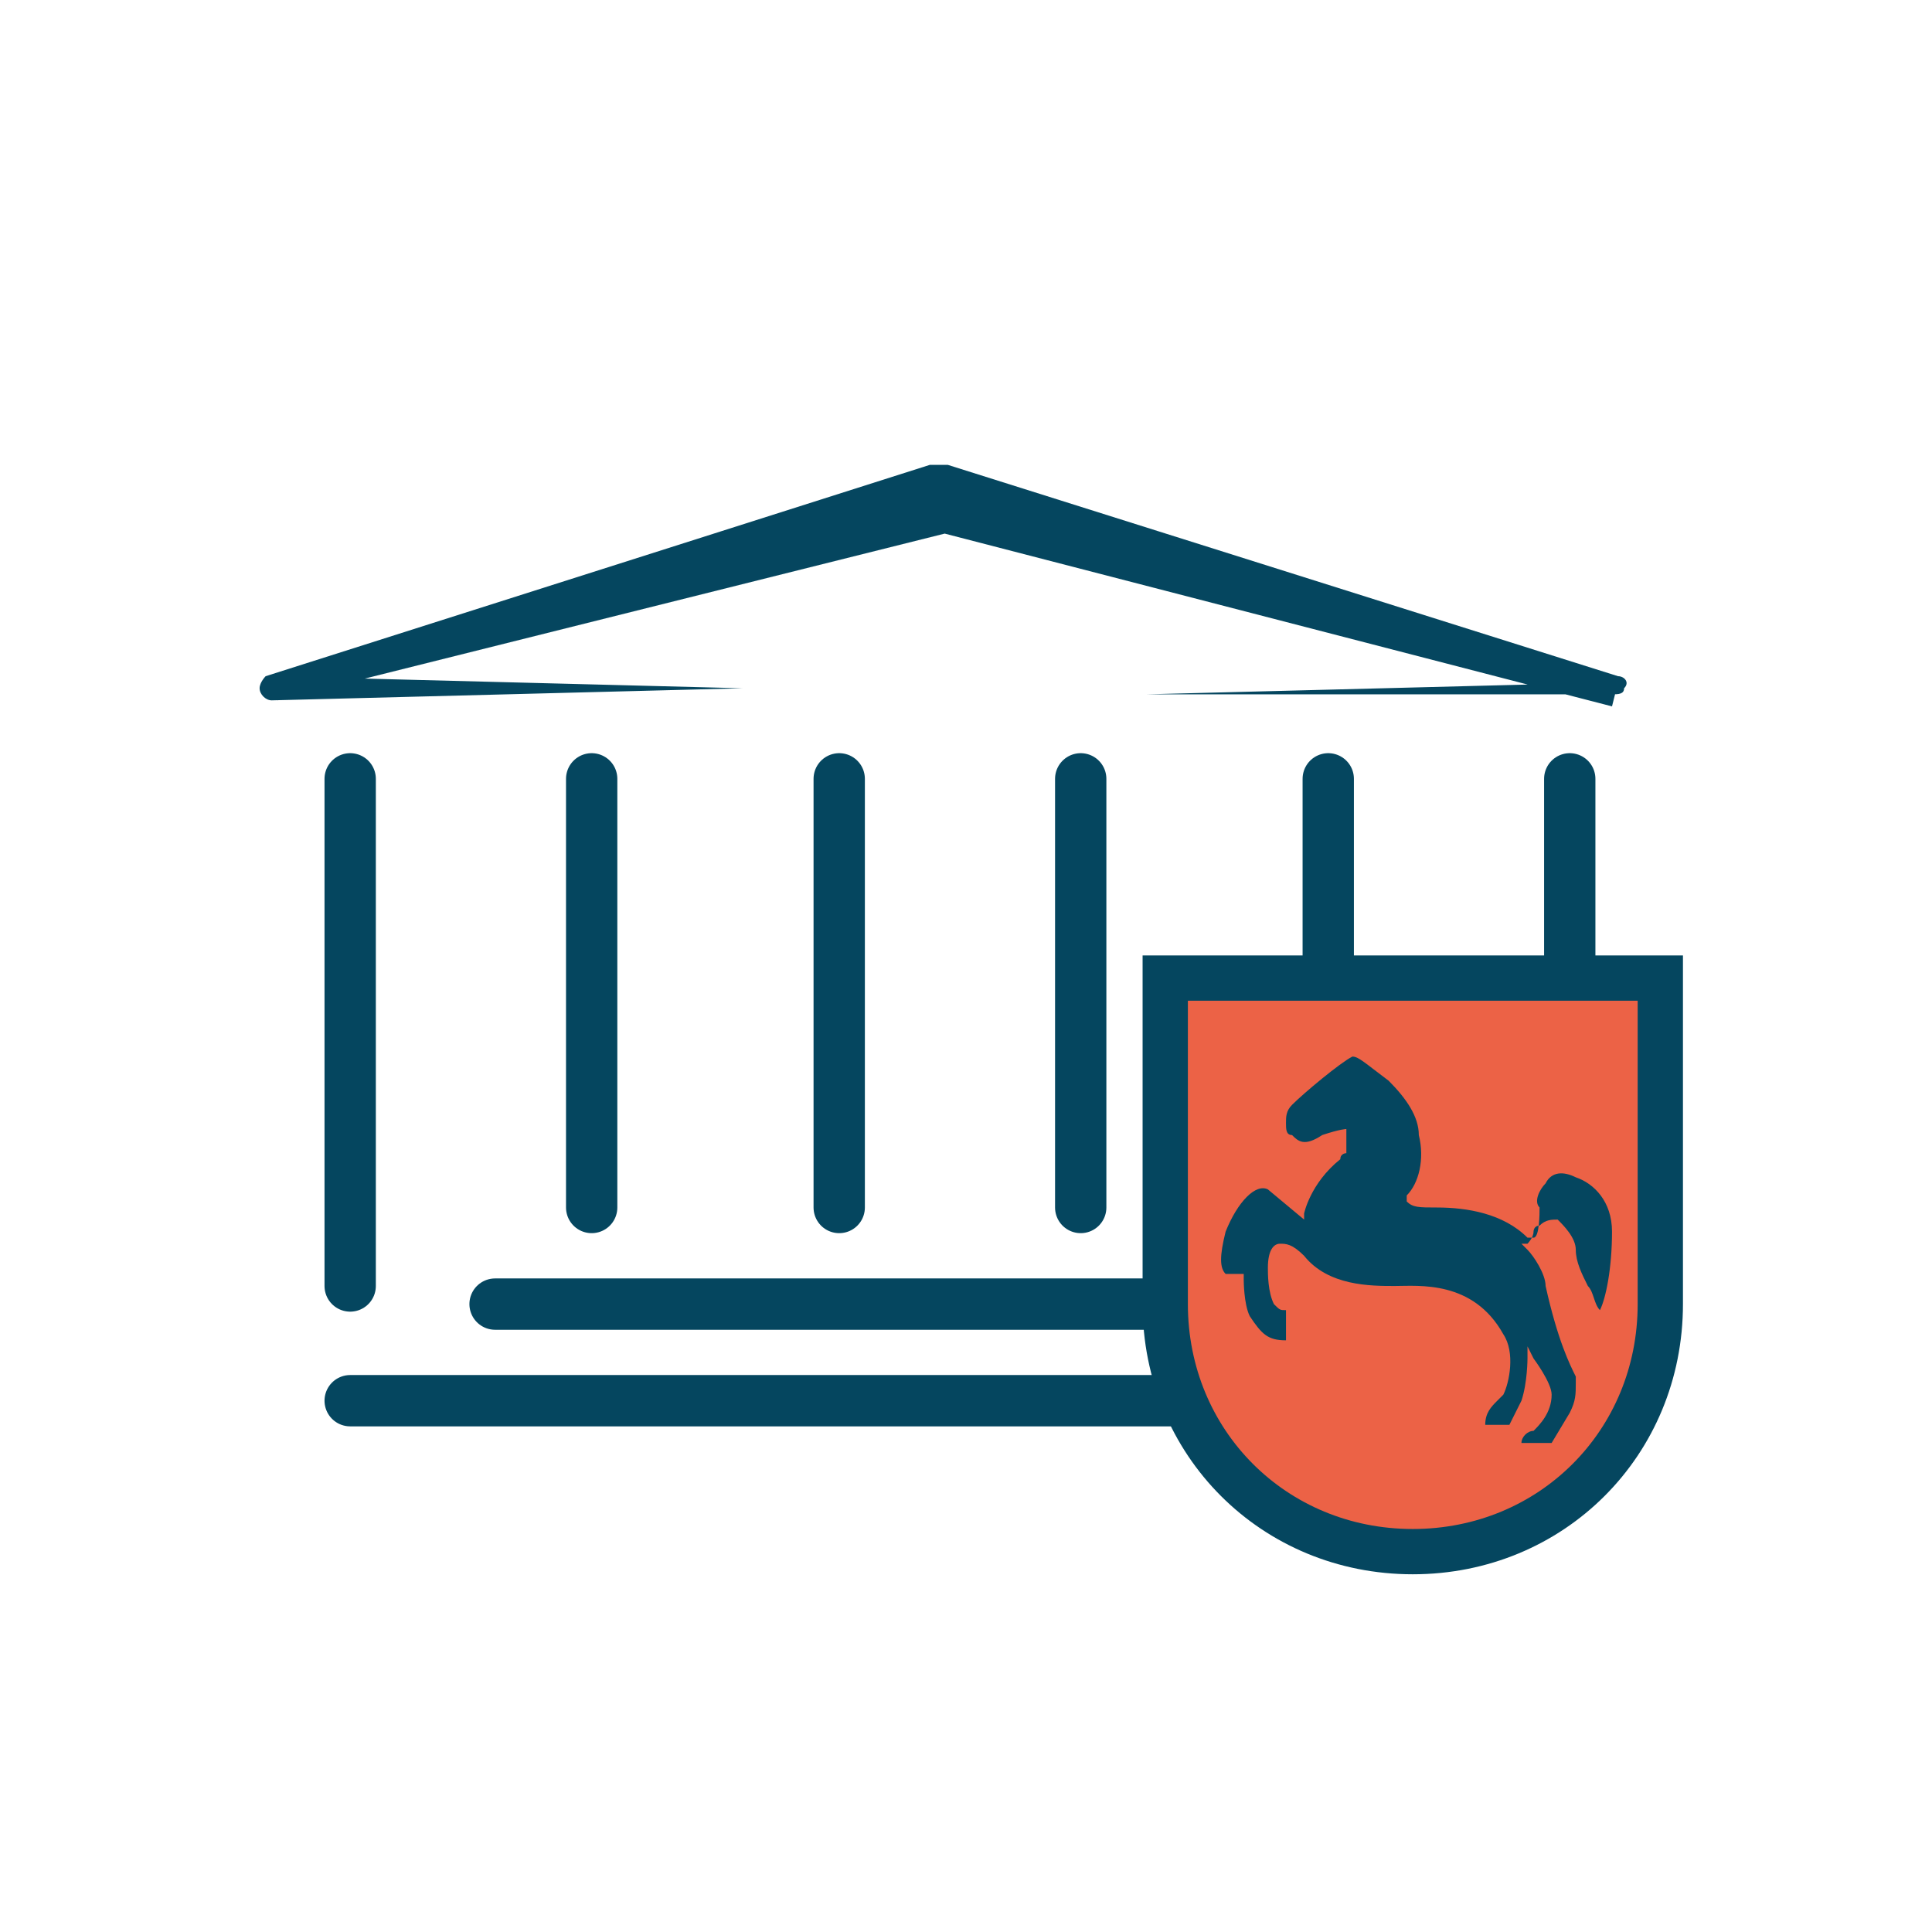 <?xml version="1.0" encoding="utf-8"?>
<!-- Generator: Adobe Illustrator 26.3.1, SVG Export Plug-In . SVG Version: 6.00 Build 0)  -->
<svg version="1.1" id="Ebene_1" xmlns="http://www.w3.org/2000/svg" xmlns:xlink="http://www.w3.org/1999/xlink" x="0px" y="0px"
	 viewBox="0 0 32 32" style="enable-background:new 0 0 32 32;" xml:space="preserve">
<style type="text/css">
	.st0{fill:#05465F;}
	.st1{fill:none;stroke:#05465F;stroke-width:0.85;stroke-linecap:round;stroke-linejoin:round;stroke-miterlimit:10;}
	.st2{fill:#EC6246;stroke:#05465F;stroke-width:0.75;stroke-miterlimit:10;}
</style>
<g>
	<g>
		<g>
			<path class="st0" d="M19,11.5l7.8-0.2l-0.1,0.4L15.5,8.8h0.3L4.6,11.6l-0.1-0.4l7.8,0.2l-7.8,0.2c-0.1,0-0.2-0.1-0.2-0.2
				c0-0.1,0.1-0.2,0.1-0.2l11-3.5c0.1,0,0.2,0,0.3,0l11.1,3.5c0.1,0,0.2,0.1,0.1,0.2c0,0.1-0.1,0.1-0.2,0.1L19,11.5L19,11.5z"/>
		</g>
		<line class="st1" x1="8.2" y1="21.6" x2="23.1" y2="21.6"/>
		<line class="st1" x1="5.8" y1="23.2" x2="26" y2="23.2"/>
		<g>
			<line class="st1" x1="9.8" y1="12.9" x2="9.8" y2="20"/>
			<line class="st1" x1="13.9" y1="12.9" x2="13.9" y2="20"/>
			<line class="st1" x1="17.9" y1="12.9" x2="17.9" y2="20"/>
			<line class="st1" x1="22" y1="12.9" x2="22" y2="20"/>
			<line class="st1" x1="5.8" y1="12.9" x2="5.8" y2="21.3"/>
			<line class="st1" x1="26" y1="12.9" x2="26" y2="21.3"/>
		</g>
	</g>
	<g>
		<path class="st2" d="M27.5,16.2h-8.2v5.3l0,0c0,0,0,0,0,0.1c0,2.3,1.8,4.1,4.1,4.1s4.1-1.8,4.1-4.1c0,0,0,0,0-0.1l0,0V16.2z"/>
		<g>
			<g>
				<path class="st0" d="M25.2,23.9c0.2,0,0.5,0,0.5,0l0.3-0.5c0.1-0.2,0.1-0.3,0.1-0.5c0,0,0,0,0-0.1c-0.1-0.2-0.3-0.6-0.5-1.5
					c0-0.2-0.2-0.5-0.3-0.6l-0.1-0.1h0.1c0,0,0.1-0.1,0.1-0.2c0,0,0-0.1,0.1-0.1c0.1-0.1,0.2-0.1,0.3-0.1c0.1,0.1,0.3,0.3,0.3,0.5
					s0.1,0.4,0.2,0.6c0.1,0.1,0.1,0.3,0.2,0.4c0.1-0.2,0.2-0.7,0.2-1.3c0-0.5-0.3-0.8-0.6-0.9c-0.2-0.1-0.4-0.1-0.5,0.1
					c-0.1,0.1-0.2,0.3-0.1,0.4c0,0.1,0,0.5-0.1,0.5h-0.1c-0.4-0.4-1-0.5-1.5-0.5c-0.3,0-0.4,0-0.5-0.1v-0.1c0.2-0.2,0.3-0.6,0.2-1
					c0-0.3-0.2-0.6-0.5-0.9c-0.4-0.3-0.5-0.4-0.6-0.4c-0.2,0.1-0.8,0.6-1,0.8c-0.1,0.1-0.1,0.2-0.1,0.3c0,0.1,0,0.2,0.1,0.2
					c0.1,0.1,0.2,0.2,0.5,0c0.3-0.1,0.4-0.1,0.4-0.1l0,0v0.4l0,0c0,0-0.1,0-0.1,0.1c-0.5,0.4-0.6,0.9-0.6,0.9v0.1L21,19.7
					c-0.2-0.1-0.5,0.2-0.7,0.7c-0.1,0.4-0.1,0.6,0,0.7h0.3v0.1c0,0,0,0.4,0.1,0.6c0.2,0.3,0.3,0.4,0.6,0.4v-0.5
					c-0.1,0-0.1,0-0.2-0.1C21,21.4,21,21.1,21,21c0-0.3,0.1-0.4,0.2-0.4s0.2,0,0.4,0.2c0.4,0.5,1.1,0.5,1.5,0.5l0,0
					c0.4,0,1.3-0.1,1.8,0.8c0.2,0.3,0.1,0.8,0,1c0,0,0,0-0.1,0.1s-0.2,0.2-0.2,0.4H25c0,0,0.1-0.2,0.2-0.4c0.1-0.3,0.1-0.7,0.1-0.7
					v-0.2l0.1,0.2c0,0,0.3,0.4,0.3,0.6c0,0.3-0.2,0.5-0.3,0.6C25.3,23.7,25.2,23.8,25.2,23.9z"/>
			</g>
		</g>
	</g>
</g>
</svg>
